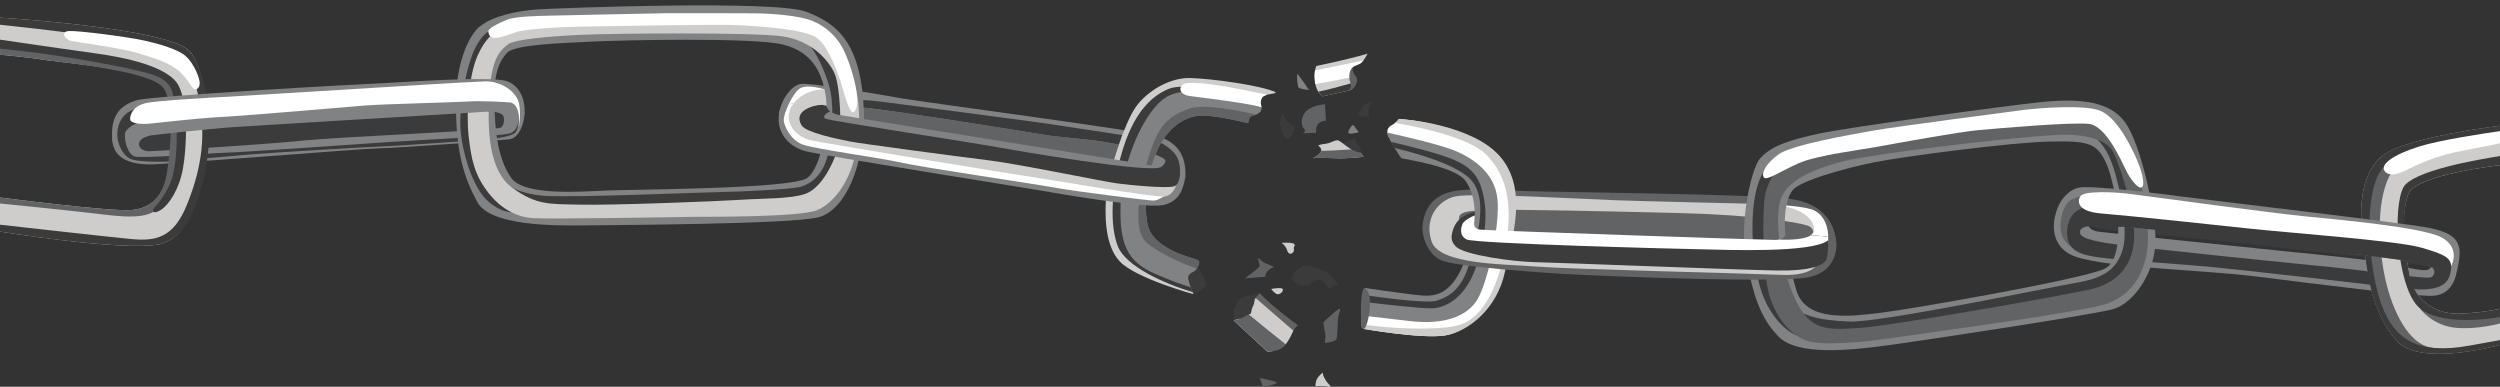 <?xml version="1.0" encoding="UTF-8"?><svg xmlns="http://www.w3.org/2000/svg" xmlns:xlink="http://www.w3.org/1999/xlink" height="416.1" preserveAspectRatio="xMidYMid meet" version="1.0" viewBox="0.0 -5.8 2690.0 416.1" width="2690.0" zoomAndPan="magnify"><rect x="0.0" y="-5.8" width="2690.0" height="416.1" fill="#333333" stroke="none"/><defs><clipPath id="a"><path d="M 1415 395 L 1433 395 L 1433 410.262 L 1415 410.262 Z M 1415 395"/></clipPath><clipPath id="b"><path d="M 1355 400 L 1374 400 L 1374 410.262 L 1355 410.262 Z M 1355 400"/></clipPath></defs><g><g id="change1_1"><path d="M 2643.617 285.898 C 2641.605 297.195 2635.539 312.125 2616.578 312.527 C 2597.621 312.934 2493.512 300.02 2429.758 291.953 C 2366.02 283.883 2253.852 282.27 2227.223 267.742 C 2200.59 253.219 2212.691 221.746 2212.691 221.746 L 2247.203 237.484 C 2247.203 237.484 2249.41 242.324 2258.281 243.535 C 2267.168 244.742 2410.605 259.676 2454.59 264.113 C 2498.574 268.551 2548.203 273.391 2570.391 277.832 C 2592.574 282.27 2614.375 288.926 2615.168 281.664 C 2615.98 274.402 2638.977 276.621 2643.617 285.898" fill="#818283" fill-rule="evenodd"/></g><g id="change2_2"><path d="M 2250.621 204.113 C 2250.621 204.113 2230.367 203.969 2223.578 213.797 C 2216.816 223.625 2210.277 252.129 2231.656 261.004 C 2253.047 269.879 2231.086 261.207 2232.457 246.883 C 2233.832 232.559 2236.09 230.34 2244.566 225.094 C 2253.047 219.848 2258.285 214.605 2250.621 204.113" fill="#626365" fill-rule="evenodd"/></g><g id="change3_1"><path d="M 2615.18 281.664 C 2582.777 273.785 2420.508 257.773 2412.539 256.059 C 2404.566 254.344 2279.258 243.246 2271.203 242.039 C 2263.152 240.836 2248.457 237.102 2247.207 237.484 C 2245.93 237.859 2238.59 238.531 2238.117 243.453 C 2237.648 248.371 2242.965 251.723 2266.766 255.758 C 2290.566 259.793 2482.629 279.16 2508.051 281.582 C 2533.473 284 2607.305 294.09 2614.176 292.879 C 2621.031 291.668 2620.852 282.508 2615.18 281.664 Z M 2630.312 260.602 C 2630.312 260.602 2640.992 270.648 2636.355 289.246 C 2631.723 307.848 2607.891 307.23 2579.066 303.773 C 2550.242 300.316 2403.547 283.598 2376.926 281.18 C 2350.289 278.758 2277.668 273.914 2257.887 271.09 C 2238.117 268.266 2225.758 263.59 2224.395 248.496 C 2223.051 233.406 2228.836 219.445 2246.594 216.219 C 2264.336 212.988 2575.613 233.797 2630.312 260.602" fill="#3b3b3c" fill-rule="evenodd"/></g><g id="change4_2"><path d="M 2690.004 129.551 L 2690.004 171.918 C 2690.004 171.918 2600.656 182.004 2591.777 202.18 C 2582.898 222.352 2586.945 260.281 2592.586 289.734 C 2598.23 319.191 2622.441 332.91 2647.871 331.699 C 2673.289 330.488 2690.004 326.453 2690.004 326.453 L 2690.004 365.188 C 2690.004 365.188 2604.699 389.398 2579.27 361.152 C 2553.855 332.91 2549.02 299.016 2543.359 259.07 C 2537.715 219.125 2539.332 180.391 2564.746 161.023 C 2590.16 141.656 2690.004 129.551 2690.004 129.551" fill="#cecdcb" fill-rule="evenodd"/></g><g id="change2_3"><path d="M 2690.004 129.551 L 2690.004 142.855 C 2663.93 146.984 2581.219 161.777 2570.359 184.844 C 2557.453 212.281 2559.07 256.258 2565.523 289.348 C 2571.977 322.434 2588.18 359.965 2611.93 367.219 C 2631.203 373.105 2671.273 367.844 2690.004 364.141 L 2690.004 365.188 C 2690.004 365.188 2604.699 389.398 2579.27 361.152 C 2553.855 332.91 2549.02 299.016 2543.359 259.07 C 2537.715 219.125 2539.332 180.391 2564.746 161.023 C 2590.16 141.656 2690.004 129.551 2690.004 129.551" fill="#626365" fill-rule="evenodd"/></g><g id="change3_2"><path d="M 2690.004 129.551 L 2690.004 137.633 C 2664.707 140.707 2579.004 152.824 2561.891 177.578 C 2541.758 206.695 2549.449 289.023 2563.113 323.645 C 2576.762 358.262 2599.816 376.496 2657.512 366.008 C 2671.309 363.5 2681.887 361.598 2690.004 360.145 L 2690.004 365.188 C 2690.004 365.188 2604.832 389.34 2579.27 361.152 C 2563.031 343.238 2555.059 323.152 2550.109 300.41 C 2546.66 295.848 2544.234 291.18 2547.453 286.395 C 2546 277.613 2544.664 268.516 2543.359 259.07 C 2537.848 219.113 2539.332 180.391 2564.746 161.023 C 2590.16 141.656 2690.004 129.551 2690.004 129.551" fill="#3b3b3c" fill-rule="evenodd"/></g><g id="change2_4"><path d="M 2690.004 331.016 L 2690.004 342.297 C 2679.508 344.883 2661.391 348.359 2643.797 347.047 C 2616.766 345.027 2603.48 325.621 2603.48 325.621 C 2633.102 337.949 2670.07 334.375 2690.004 331.016" fill="#626365" fill-rule="evenodd"/></g><g id="change3_3"><path d="M 2690.004 162.125 L 2690.004 171.918 C 2690.004 171.918 2600.609 181.984 2591.777 202.18 C 2584.879 217.977 2587.207 244.242 2589.684 269.816 C 2590.723 272.465 2591.516 275.066 2590.395 277.289 C 2591.07 281.551 2591.828 285.719 2592.586 289.734 C 2592.703 290.301 2592.82 290.867 2592.934 291.422 C 2596.137 295.91 2597.555 300.738 2598.082 305.547 C 2607.984 324.086 2627.543 332.664 2647.871 331.699 C 2673.289 330.488 2690.004 326.453 2690.004 326.453 L 2690.004 335.305 C 2665.035 339.82 2618.613 342.414 2601.02 323.238 C 2578.84 299.031 2574.402 217.121 2586.102 195.734 C 2595.84 177.918 2666.652 165.703 2690.004 162.125" fill="#3b3b3c" fill-rule="evenodd"/></g><g id="change2_5"><path d="M 1975.656 253.023 C 1974.047 239.703 1966.387 212.672 1923.613 207.832 C 1880.84 202.988 1677.492 200.973 1639.953 199.762 C 1602.441 198.551 1571.762 195.324 1553.617 202.988 C 1535.461 210.656 1531.426 227.602 1530.613 237.285 C 1529.801 246.969 1940.156 279.25 1975.656 253.023" fill="#626365" fill-rule="evenodd"/></g><g id="change4_3"><path d="M 1951.543 251.016 C 1951.543 251.016 1954.371 239.922 1944.285 236.695 C 1934.199 233.465 1888.203 225.398 1805.484 223.379 C 1722.766 221.363 1631.18 219.344 1604.953 220.152 C 1578.73 220.957 1562.793 221.109 1573.074 236.695 C 1583.363 252.285 1575.434 254.609 1624.895 262.195 C 1674.359 269.781 1887.961 269.277 1905.953 269.379 C 1923.961 269.477 1957.609 273.414 1957.609 273.414 C 1957.609 273.414 1956.383 291.57 1917.254 289.953 C 1878.117 288.34 1687.18 283.789 1654.18 281.078 C 1621.191 278.367 1548.773 279.336 1540.398 254.043 C 1532.031 228.754 1547.68 209.934 1565.418 205.625 C 1583.145 201.32 1704.617 208.453 1738.113 209.66 C 1771.594 210.871 1864.844 212.922 1898.109 213.715 C 1931.371 214.504 1961.738 223.652 1951.543 251.016" fill="#cecdcb" fill-rule="evenodd"/></g><g id="change5_1"><path d="M 1952.637 247.609 C 1957.98 247.973 1963.109 248.492 1967.164 249.242 C 1966.984 233.949 1959.84 222.449 1948.23 219.145 C 1941.641 217.27 1930.852 216.004 1922.102 215.223 C 1919.301 214.977 1916.707 214.777 1914.523 214.621 C 1914.512 214.703 1914.5 214.785 1914.488 214.871 C 1917.047 215.512 1919.445 216.07 1921.859 216.527 C 1945.707 222.234 1953.938 234.625 1951.355 243.617 C 1951.355 243.617 1951.402 244.824 1948.41 247.355 C 1949.582 247.418 1950.754 247.484 1951.91 247.562 L 1952.637 247.609" fill="#fff" fill-rule="evenodd"/></g><g id="change5_2"><path d="M 1505.191 122.293 C 1505.191 122.293 1502.367 126.328 1497.727 128.75 C 1493.082 131.172 1491.879 134.602 1493.484 139.848 C 1495.094 145.094 1515.609 156.809 1516.816 157.617 C 1518.02 158.422 1577.363 167.566 1588.254 184.113 C 1599.145 200.656 1595.91 240.051 1580.164 280.398 C 1564.441 320.75 1541.773 327.129 1524.031 325.113 C 1506.277 323.098 1468.195 315.457 1468.195 315.457 L 1466.859 348.043 C 1466.859 348.043 1529.996 359.141 1555.016 355.105 C 1580.035 351.074 1608.941 323.219 1617.422 284.078 C 1625.891 244.941 1637.727 198.957 1609.082 163.855 C 1580.438 128.75 1512.645 122.293 1505.191 122.293" fill="#fff" fill-rule="evenodd"/></g><g id="change1_2"><path d="M 1492.859 136.898 C 1492.961 137.812 1493.172 138.793 1493.488 139.848 C 1495.102 145.094 1506.809 163.652 1508.02 164.461 C 1509.23 165.266 1566.52 172.93 1577.422 189.477 C 1588.309 206.02 1591.941 234.465 1576.211 274.812 C 1560.469 315.16 1541.102 313.543 1523.352 311.527 C 1505.59 309.512 1468.68 304.062 1468.68 304.062 L 1467.441 333.902 C 1479.602 335.34 1497.66 337.465 1517.23 339.711 C 1552.328 343.746 1579.371 335.68 1590.66 314.695 C 1601.961 293.715 1614.07 234.805 1611.238 208.176 C 1608.422 181.547 1587.441 165.809 1566.859 156.934 C 1551.34 150.242 1511.531 141.027 1492.859 136.898" fill="#818283" fill-rule="evenodd"/></g><g id="change3_4"><path d="M 1496.891 146.926 C 1498.039 149.012 1499.371 151.277 1500.691 153.465 C 1521.27 158.367 1568.699 171.203 1583.398 188.406 C 1602.359 210.598 1588.238 254.578 1580.172 280.398 C 1572.102 306.223 1557.98 314.293 1545.07 317.926 C 1535.18 320.707 1489.281 314.727 1468.359 311.777 L 1468.051 319.141 C 1489.43 321.68 1529.961 326.285 1540.23 325.992 C 1554.352 325.59 1570.078 317.117 1581.379 296.941 C 1592.68 276.77 1601.148 238.438 1597.52 212.613 C 1593.891 186.793 1585.82 175.492 1564.441 166.215 C 1547.98 159.07 1512.41 150.496 1496.891 146.926" fill="#3b3b3c" fill-rule="evenodd"/></g><g id="change4_4"><path d="M 1505.188 122.293 C 1505.188 122.293 1503.715 124.418 1501.121 126.504 C 1523.5 130.25 1579.914 141.332 1599.137 160.562 C 1623.34 184.773 1626.98 218.266 1620.516 256.594 C 1614.07 294.926 1598.73 337.289 1567.66 344.555 C 1544.031 350.078 1495.578 347.641 1467.047 343.512 L 1466.855 348.043 C 1466.855 348.043 1529.996 359.141 1555.016 355.105 C 1580.035 351.07 1610.703 326.457 1619.172 287.32 C 1627.656 248.184 1643.789 198.957 1615.141 163.852 C 1586.488 128.75 1512.648 122.293 1505.188 122.293" fill="#cecdcb" fill-rule="evenodd"/></g><g id="change1_3"><path d="M 1928.25 199.77 C 1913.332 220.746 1922.613 273.203 1933.09 307.094 C 1943.582 340.988 1991.602 334.531 2022.664 330.902 C 2053.742 327.27 2236.922 295.395 2263.957 283.695 C 2290.992 271.992 2276.059 190.082 2265.965 169.102 C 2255.883 148.121 2247.414 145.699 2205.844 146.504 C 2164.301 147.312 2050.113 162.242 2017.426 168.699 C 1984.738 175.156 1933.488 189.68 1928.25 199.77 Z M 1892.332 166.68 C 1904.047 150.945 1927.438 144.488 1956.895 138.035 C 1986.363 131.578 2152.586 108.578 2195.352 104.141 C 2238.133 99.699 2270.406 102.93 2286.949 126.332 C 2303.492 149.734 2318.141 217.457 2319.32 250.102 C 2320.516 282.746 2298.25 320.816 2272.027 327.27 C 2245.789 333.727 2079.156 359.148 2035.18 365.203 C 1991.188 371.254 1934.699 377.309 1914.129 356.73 C 1893.555 336.152 1886.695 311.137 1879.02 274.012 C 1871.363 236.891 1883.062 181.613 1892.332 166.68" fill="#818283" fill-rule="evenodd"/></g><g id="change6_1"><path d="M 2248.125 138.039 C 2248.125 138.039 2261.031 143.285 2270.305 164.668 C 2279.59 186.055 2290.883 240.121 2284.031 262.719 C 2277.168 285.312 2261.84 293.785 2233.191 298.629 C 2204.543 303.469 2022.168 341.801 1989.074 340.188 C 1955.996 338.574 1935.008 334.133 1923.301 317.188 C 1911.609 300.242 1930.578 340.188 1939.863 349.871 C 1949.133 359.555 1984.633 359.957 2018.941 353.906 C 2053.234 347.852 2205.746 320.82 2227.953 316.785 C 2250.133 312.75 2277.891 313.125 2292.496 286.926 C 2307.117 260.727 2303.793 225.598 2296.941 195.336 C 2290.078 165.074 2263.043 129.164 2248.125 138.039" fill="#3c3c3d" fill-rule="evenodd"/></g><g id="change6_2"><path d="M 1907.164 169.109 C 1907.164 169.109 1895.055 173.953 1889.004 202.195 C 1882.949 230.438 1885.371 273.613 1893.844 303.066 C 1902.309 332.523 1921.68 352.695 1937.828 356.73 C 1953.961 360.766 1902.273 310.645 1906.754 231.246 C 1911.227 151.848 1926.129 177.582 1926.129 177.582 C 1926.129 177.582 1929.746 157.41 1907.164 169.109" fill="#3c3c3d" fill-rule="evenodd"/></g><g id="change2_6"><path d="M 2215.836 139.254 C 2231.574 138.445 2264.656 140.461 2273.531 157.41 C 2282.41 174.355 2298.676 228.094 2296.133 254.246 C 2293.59 280.402 2278.773 299.035 2247.711 305.895 C 2216.645 312.754 2034.27 345.031 2000.777 347.051 C 1967.281 349.066 1947.922 351.488 1931.375 315.578 C 1914.828 279.668 1908.891 227.461 1916.504 207.164 C 1924.117 186.863 1955.578 174.762 1984.227 167.496 C 2012.891 160.234 2158.949 142.078 2215.836 139.254 Z M 1912.812 175.367 C 1912.812 175.367 1904.344 185.855 1900.098 200.18 C 1895.879 214.504 1896.688 269.523 1901.121 299.438 C 1905.539 329.355 1925.125 357.742 1949.527 362.184 C 1973.945 366.621 2026.199 359.559 2043.957 356.734 C 2061.711 353.91 2246.902 329.297 2268.691 320.418 C 2290.492 311.539 2302.852 296.035 2309.043 271.195 C 2315.234 246.352 2306.629 194.934 2298.559 175.566 C 2290.492 156.199 2269.102 119.078 2237.625 117.465 C 2206.148 115.852 1950.438 139.477 1912.812 175.367" fill="#626365" fill-rule="evenodd"/></g><g id="change1_4"><path d="M 2212.695 221.746 C 2215.52 211.074 2224.406 198.969 2236.707 196.145 C 2249.02 193.32 2320.438 201.992 2350.281 206.027 C 2380.141 210.066 2591.578 234.477 2615.379 239.719 C 2639.18 244.965 2644.02 252.23 2646.051 260.703 C 2648.066 269.176 2643.613 285.898 2643.613 285.898 L 2615.168 281.664 C 2615.168 281.664 2613.77 280.07 2598.84 276.438 C 2583.91 272.805 2446.113 256.867 2417.879 252.832 C 2389.629 248.797 2257.891 232.621 2247.199 237.484 C 2236.512 242.34 2212.891 231.043 2212.695 221.746" fill="#818283" fill-rule="evenodd"/></g><g id="change2_7"><path d="M 2233.859 237.703 C 2231.02 237 2228.137 235.938 2225.449 234.645 C 2222.305 234.41 2219.656 232.52 2217.691 229.719 C 2218.785 223.195 2221.168 217.305 2223.578 213.797 C 2230.367 203.969 2250.621 204.113 2250.621 204.113 C 2258.285 214.605 2253.047 219.848 2244.566 225.094 C 2238.359 228.938 2235.48 231.156 2233.859 237.703" fill="#626365" fill-rule="evenodd"/></g><g id="change3_5"><path d="M 2637.191 284.941 C 2633.613 286.309 2623.672 283.02 2615.168 281.664 C 2615.168 281.664 2613.16 280.773 2598.234 277.145 C 2596.629 276.754 2593.473 276.348 2590.008 274.863 C 2587.758 275.105 2585.312 274.848 2582.77 273.828 C 2542.027 268.203 2441.914 257.219 2418.27 253.844 C 2398.711 251.047 2329.23 241.934 2284.863 238.223 C 2265.562 239.148 2249.824 236.57 2247.199 237.48 C 2246.617 237.656 2244.77 237.887 2242.895 238.559 C 2236.934 240.023 2229.988 238.859 2225.453 234.66 C 2227.98 225.562 2234.52 218.41 2246.586 216.219 C 2264.332 212.988 2575.613 233.797 2630.309 260.602 C 2630.309 260.602 2639.344 269.102 2637.191 284.941" fill="#3b3b3c" fill-rule="evenodd"/></g><g id="change2_8"><path d="M 1468.68 304.062 C 1472.102 307.301 1474.52 311.941 1474.121 322.637 C 1473.719 333.328 1470.289 349.039 1466.859 348.043 C 1463.43 347.047 1464.641 342.406 1464.441 337.766 C 1464.238 333.125 1463.629 303.469 1468.68 304.062" fill="#626365" fill-rule="evenodd"/></g><g id="change2_9"><path d="M 1441.238 326.266 C 1443.25 328.082 1440.031 330.906 1439.621 338.773 C 1439.219 346.645 1438.82 355.922 1438.211 358.746 C 1437.609 361.574 1427.109 363.59 1425.898 362.984 C 1424.691 362.379 1426.91 357.941 1425.898 353.098 C 1424.898 348.258 1423.891 341.195 1423.891 341.195 C 1423.891 341.195 1434.98 329.898 1441.238 326.266" fill="#626365" fill-rule="evenodd"/></g><g clip-path="url(#a)" id="change4_1"><path d="M 1423.281 395.062 C 1423.281 395.062 1419.852 397.684 1417.629 400.91 C 1415.41 404.141 1415.41 409.789 1415.41 409.789 C 1415.41 409.789 1425.5 409.387 1427.32 409.992 C 1429.129 410.598 1432.16 409.992 1432.16 409.992 C 1432.16 409.992 1423.789 402.66 1423.281 395.062" fill="#cecdcb" fill-rule="evenodd"/></g><g id="change3_6"><path d="M 1388.379 292.777 C 1388.379 292.777 1395.441 301.25 1401.691 301.453 C 1407.949 301.656 1407.141 300.848 1411.379 297.82 C 1415.621 294.797 1419.25 293.582 1423.891 297.418 C 1428.531 301.25 1428.32 304.883 1428.32 304.883 L 1439.621 300.242 C 1439.621 300.242 1433.969 293.18 1431.551 289.551 C 1429.129 285.918 1409.16 279.262 1404.719 280.066 C 1400.281 280.875 1397.051 284.504 1393.828 285.918 C 1390.602 287.328 1393.422 291.566 1388.379 292.777" fill="#3b3b3c" fill-rule="evenodd"/></g><g id="change4_5"><path d="M 1379.102 255.453 C 1379.102 255.453 1391 254.648 1392.621 256.867 C 1394.23 259.086 1391.41 259.289 1392.211 262.113 C 1393.02 264.938 1389.789 268.57 1386.969 266.754 C 1384.141 264.938 1386.109 261.277 1379.102 255.453" fill="#cecdcb" fill-rule="evenodd"/></g><g clip-path="url(#b)" id="change2_1"><path d="M 1355.5 400.91 C 1355.5 400.91 1373.051 404.344 1373.852 405.754 C 1374.66 407.164 1360.738 410.797 1359.328 410.191 C 1357.922 409.586 1357.512 404.945 1355.5 400.91" fill="#626365" fill-rule="evenodd"/></g><g id="change3_7"><path d="M 1476.141 103.945 C 1476.141 103.945 1470.891 104.352 1468.07 107.176 C 1465.238 109.996 1461.012 118.875 1461.012 118.875 L 1473.512 120.086 C 1473.512 120.086 1472.102 118.066 1472.711 112.82 C 1473.309 107.578 1476.141 103.945 1476.141 103.945" fill="#3b3b3c" fill-rule="evenodd"/></g><g id="change1_5"><path d="M 1454.75 129.164 C 1456.969 127.953 1457.98 131.586 1459.391 132.996 C 1460.801 134.41 1462.012 136.426 1462.012 136.426 C 1462.012 136.426 1451.93 139.453 1450.922 137.234 C 1449.91 135.016 1454.75 129.164 1454.75 129.164" fill="#818283" fill-rule="evenodd"/></g><g id="change2_10"><path d="M 1426.711 124.121 L 1425.699 106.367 C 1425.699 106.367 1408.949 107.375 1403.512 116.254 C 1398.059 125.129 1401.488 131.18 1403.512 133.199 C 1405.52 135.219 1402.301 137.637 1402.301 137.637 L 1416.219 137.031 C 1416.219 137.031 1413.801 124.727 1426.711 124.121" fill="#626365" fill-rule="evenodd"/></g><g id="change1_6"><path d="M 1396.039 73.684 C 1396.039 73.684 1403.512 83.367 1404.52 85.184 C 1405.52 87 1407.141 89.824 1408.75 90.633 C 1410.371 91.438 1398.461 90.023 1397.25 88.41 C 1396.039 86.797 1395.031 76.105 1396.039 73.684" fill="#818283" fill-rule="evenodd"/></g><g id="change3_8"><path d="M 1379.699 116.051 C 1381.922 115.848 1382.531 123.113 1385.148 125.129 C 1387.77 127.148 1392.211 128.559 1392.809 131.383 C 1393.422 134.207 1388.781 144.902 1384.539 143.488 C 1380.309 142.074 1374.051 127.348 1379.699 116.051" fill="#3b3b3c" fill-rule="evenodd"/></g><g id="change3_9"><path d="M 1440.02 149.742 C 1440.02 149.742 1446.879 147.727 1451.52 145.508 C 1456.16 143.285 1458.18 143.488 1458.18 143.488 C 1458.18 143.488 1459.391 148.934 1462.422 151.762 C 1465.449 154.586 1463.629 160.637 1463.629 160.637 C 1463.629 160.637 1439.621 157.41 1440.02 149.742" fill="#3b3b3c" fill-rule="evenodd"/></g><g id="change4_6"><path d="M 1418.441 150.953 C 1419.852 149.137 1426.512 149.34 1429.941 148.129 C 1433.371 146.918 1436.59 145.102 1439.02 145.102 C 1441.441 145.102 1448.148 151.375 1452.738 154.18 C 1453.109 154.41 1453.691 154.508 1453.898 154.906 C 1456.609 160.273 1464.031 158.578 1464.039 158.594 L 1467.262 162.855 C 1467.262 162.855 1450.52 165.074 1437.398 164.469 C 1424.289 163.863 1412.789 164.266 1412.789 164.266 C 1412.789 164.266 1428.121 157.609 1418.441 150.953" fill="#cecdcb" fill-rule="evenodd"/></g><g id="change2_11"><path d="M 1459.59 60.367 C 1459.59 60.367 1454.148 64.203 1455.359 69.852 C 1456.57 75.5 1460.801 76.711 1460.199 81.148 C 1459.59 85.59 1456.57 90.023 1452.738 91.641 C 1448.898 93.254 1429.129 71.062 1459.59 60.367" fill="#626365" fill-rule="evenodd"/></g><g id="change4_7"><path d="M 1471.5 51.895 C 1471.5 51.895 1469.461 55.973 1467.02 59.223 C 1465.859 60.773 1463.391 61.281 1462.219 61.934 C 1458.59 63.949 1451.539 64.633 1449.762 71.566 C 1449.219 73.68 1451.75 76.086 1451.852 77.805 C 1452.012 80.355 1452.672 82.488 1453.172 83.973 C 1453.441 84.781 1452.172 85.98 1452.281 86.395 C 1452.762 88.176 1451.539 91.586 1451.539 91.586 L 1422.879 97.895 C 1422.879 97.895 1416.02 93.453 1414.809 81.555 C 1413.602 69.648 1416.422 65.211 1416.422 65.211 C 1416.422 65.211 1453.539 57.547 1471.5 51.895" fill="#cecdcb" fill-rule="evenodd"/></g><g id="change1_7"><path d="M 838.031 116.457 C 841.664 98.703 852.152 86.598 861.031 84.578 C 869.906 82.562 944.555 95.473 969.566 99.91 C 994.586 104.352 1222.148 134.211 1245.148 140.664 C 1268.148 147.121 1276.621 163.664 1275.41 184.242 C 1274.199 204.82 1161.629 183.438 1136.621 181.016 C 1111.602 178.598 857.402 145.512 838.031 116.457" fill="#818283" fill-rule="evenodd"/></g><g id="change5_3"><path d="M 1261.352 198.34 C 1261.352 198.34 1248.371 210.398 1240.77 210.039 C 1233.18 209.684 1155.641 199.953 1133.852 195.918 C 1112.059 191.883 991.016 174.129 970.438 169.289 C 949.859 164.445 875.215 154.359 863.109 149.52 C 851.004 144.676 844.145 130.957 843.34 124.098 C 842.531 117.238 852.91 94.238 860.688 89.398 C 868.465 84.559 884.363 89.422 893.445 91.969 C 902.531 94.516 866.68 98.844 861.266 104.812 C 855.848 110.781 854.23 126.52 859.074 133.781 C 863.914 141.043 945.824 154.762 956.719 156.781 C 967.613 158.797 1074.129 176.953 1094.711 179.375 C 1115.289 181.797 1237.949 199.551 1244 199.145 C 1250.051 198.742 1261.352 198.34 1261.352 198.34" fill="#fff" fill-rule="evenodd"/></g><g id="change3_10"><path d="M 1181.77 145.961 C 1176.52 144.75 1136.578 141.523 1122.461 139.102 C 1108.328 136.68 963.484 113.277 929.391 109.988 C 895.301 106.699 880.77 119.734 888.977 122.242 C 897.188 124.754 1043.371 147.172 1074.441 152.82 C 1105.512 158.469 1212.109 171.512 1226.961 175.414 C 1241.809 179.32 1252.199 174.738 1253.988 167.75 C 1255.789 160.762 1201.141 148.383 1181.77 145.961 Z M 1246.531 146.57 C 1246.531 146.57 1261.66 153.43 1266.699 163.719 C 1271.738 174.008 1270.531 191.961 1263.672 194.586 C 1256.82 197.207 1217.27 193.574 1202.141 191.559 C 1187.012 189.539 1096.84 170.777 1064.148 166.742 C 1031.469 162.707 927.57 148.988 914.258 146.367 C 900.941 143.742 867.453 136.883 862.609 129.219 C 857.77 121.551 864.629 113.684 868.059 112.27 C 871.488 110.859 898.578 102.062 910.457 101.785 C 922.332 101.508 929.992 101.176 951.379 103.996 C 972.766 106.824 1116 125.383 1135.77 128.613 C 1155.539 131.84 1222.738 141.121 1246.531 146.57" fill="#3b3b3c" fill-rule="evenodd"/></g><g id="change4_8"><path d="M 1268.211 182.602 C 1268.211 182.602 1266.148 205.445 1251.852 205.727 C 1237.551 206.008 1134.25 188.25 1107.621 184.219 C 1080.988 180.184 885.707 148.309 872.391 145.078 C 859.074 141.852 848.617 132.008 848.582 119.258 C 848.551 106.508 863.969 90.445 887.152 90.219 C 910.332 89.992 900.633 95.449 900.23 100.293 C 899.828 105.133 875.215 114.816 875.215 114.816 C 875.215 114.816 871.848 125.625 883.285 130.152 C 894.719 134.676 1211.32 182.602 1226.25 183.812 C 1241.18 185.023 1268.211 182.602 1268.211 182.602" fill="#cecdcb" fill-rule="evenodd"/></g><g id="change4_9"><path d="M 1367.801 305.082 C 1367.801 305.082 1378.691 303.066 1380.109 305.082 C 1381.52 307.102 1377.691 311.34 1374.461 310.734 C 1371.23 310.129 1367.801 305.082 1367.801 305.082" fill="#cecdcb" fill-rule="evenodd"/></g><g id="change2_12"><path d="M 1353.48 272.199 C 1354.891 271.391 1356.5 275.426 1361.75 277.445 C 1366.988 279.461 1370.828 281.48 1370.828 281.48 C 1370.828 281.48 1364.98 283.699 1362.961 287.129 C 1360.941 290.559 1361.75 291.969 1361.75 291.969 L 1339.762 293.586 C 1339.762 293.586 1355.699 281.883 1355.5 280.27 C 1355.289 278.656 1353.48 272.199 1353.48 272.199" fill="#626365" fill-rule="evenodd"/></g><g id="change3_11"><path d="M 1286.102 276.234 C 1286.102 276.234 1297.602 295.199 1298 299.84 C 1298.41 304.48 1284.078 310.734 1284.078 310.734 C 1284.078 310.734 1272.578 297.219 1270.969 290.359 C 1269.352 283.496 1278.641 277.848 1286.102 276.234" fill="#3b3b3c" fill-rule="evenodd"/></g><g id="change1_8"><path d="M 1361.988 92.016 C 1361.859 93.641 1357.641 92.891 1353.41 94.02 C 1350.809 94.715 1344.898 96.449 1343.91 98.824 C 1342.031 103.312 1357.199 106.926 1357.469 109.543 C 1357.578 110.57 1357.488 111.684 1356.922 113.047 C 1354.91 117.891 1345.828 118.898 1345.02 120.109 C 1344.211 121.32 1342.801 126.766 1342.801 126.766 C 1342.801 126.766 1306.488 117.285 1289.941 118.695 C 1273.398 120.109 1253.02 133.156 1242.328 162.879 C 1231.648 192.602 1231.031 226.023 1236.078 240.148 C 1241.121 254.27 1259.68 263.75 1270.172 267.785 C 1280.66 271.82 1289.141 273.031 1290.148 275.453 C 1291.148 277.871 1287.32 284.129 1286.109 285.336 C 1284.898 286.547 1279.859 287.961 1278.648 291.391 C 1277.441 294.82 1283.18 308.5 1283.18 308.5 C 1283.18 308.5 1225.078 293.305 1207.73 275.352 C 1190.379 257.395 1190.789 223.203 1192.602 202.02 C 1194.422 180.836 1211.469 129.691 1223.57 112.141 C 1235.68 94.59 1259.18 79.961 1280.969 80.367 C 1302.75 80.77 1346.66 84.551 1361.988 92.016" fill="#818283" fill-rule="evenodd"/></g><g id="change3_12"><path d="M 1362.98 92.473 C 1362.77 95.094 1355.031 94.121 1353.391 98.02 C 1351.762 101.918 1353.25 102.297 1353.219 103.395 C 1331.371 97.855 1279.379 84.23 1255.359 98.43 C 1231.328 112.629 1207.48 167.867 1205.801 212.434 C 1204.109 257 1212.988 275.559 1242.039 288.473 C 1258.441 295.762 1272.301 300.543 1281.25 303.328 C 1282.66 307.328 1283.398 309.922 1283.398 309.922 C 1283.398 309.922 1223.57 289.977 1206.219 272.023 C 1188.871 254.066 1191.699 221.387 1193.512 200.203 C 1195.328 179.02 1213.691 127.977 1225.789 110.426 C 1237.891 92.875 1258.879 80.973 1280.66 81.375 C 1302.449 81.777 1347.641 85.008 1362.98 92.473" fill="#3b3b3c" fill-rule="evenodd"/></g><g id="change4_10"><path d="M 1372.66 93.48 C 1372.5 95.605 1364.391 94.684 1359.922 97.586 C 1333.602 92.754 1274.629 83.031 1258.18 89.555 C 1236.801 98.027 1218.641 118.605 1206.941 158.953 C 1195.238 199.301 1194.121 237.613 1202.898 259.422 C 1211.371 280.457 1251.25 298.945 1283.18 308.5 C 1283.719 309.867 1284.078 310.734 1284.078 310.734 C 1284.078 310.734 1222.559 293.809 1205.211 275.855 C 1187.859 257.902 1188.672 223 1190.48 201.816 C 1192.301 180.633 1209.648 127.371 1221.75 109.82 C 1233.859 92.27 1258.469 77.742 1280.262 78.148 C 1302.051 78.551 1357.328 86.016 1372.66 93.48" fill="#cecdcb" fill-rule="evenodd"/></g><g id="change2_13"><path d="M 1351.301 117.625 C 1348.41 118.84 1345.461 119.445 1345.02 120.109 C 1344.211 121.32 1342.801 126.766 1342.801 126.766 C 1342.801 126.766 1306.488 117.285 1289.941 118.695 C 1273.398 120.109 1253.02 133.156 1242.328 162.879 C 1231.648 192.602 1231.031 226.023 1236.078 240.148 C 1241.121 254.27 1259.68 263.75 1270.172 267.785 C 1280.66 271.82 1289.141 273.031 1290.148 275.453 C 1290.871 277.191 1289.09 280.914 1287.59 283.32 C 1265.57 275.57 1238.898 261.645 1231.551 252.965 C 1222.672 242.477 1221.871 216.246 1233.551 171.625 C 1245.23 127.004 1257.781 119.41 1278.762 111.34 C 1295.309 104.977 1335.18 113.668 1351.301 117.625" fill="#626365" fill-rule="evenodd"/></g><g id="change3_13"><path d="M 1355.512 309.746 C 1353.691 307.527 1349.262 312.977 1344.82 312.168 C 1340.379 311.363 1333.52 316.809 1332.109 316.809 C 1330.691 316.809 1331.301 322.457 1328.27 325.688 C 1325.25 328.914 1328.07 329.922 1327.672 333.148 C 1327.262 336.379 1327.262 338.801 1327.262 338.801 C 1327.262 338.801 1337.762 345.66 1346.828 342.027 C 1355.91 338.395 1358.129 317.414 1355.512 309.746" fill="#3b3b3c" fill-rule="evenodd"/></g><g id="change5_4"><path d="M 1334.039 337.184 C 1330.988 338.094 1327.262 338.801 1327.262 338.801 L 1363.379 372.289 C 1363.379 372.289 1367.059 372.512 1371.379 371.695 C 1362.699 363.535 1343.969 346.305 1334.039 337.184" fill="#fff" fill-rule="evenodd"/></g><g id="change5_5"><path d="M 1363.531 96.082 C 1360.93 96.777 1358.531 97.961 1357.531 100.34 C 1355.648 104.824 1357.191 106.922 1357.469 109.535 C 1341.988 104.934 1288.449 98.715 1279.57 97.418 C 1269.879 96.008 1267.672 88.945 1272.711 85.113 C 1277.75 81.281 1301.559 84.508 1316.488 86.93 C 1326.07 88.48 1348.609 93.023 1363.531 96.082" fill="#fff" fill-rule="evenodd"/></g><g id="change1_9"><path d="M 564.477 115.449 C 564.074 127.555 558.426 142.887 547.934 144.098 C 537.441 145.309 429.309 153.375 407.926 153.781 C 386.539 154.184 177.531 171.535 159.375 171.129 C 141.219 170.727 123.465 165.48 121.043 146.922 C 118.621 128.359 160.988 139.66 160.988 139.66 C 160.988 139.66 158.566 146.922 172.688 145.711 C 186.812 144.504 412.359 127.961 435.359 126.344 C 458.359 124.73 541.68 125.941 541.879 119.082 C 542.082 112.223 559.027 108.391 564.477 115.449" fill="#818283" fill-rule="evenodd"/></g><g id="change3_14"><path d="M 153.078 110.91 C 153.078 110.91 136.145 109.527 128.871 125.84 C 121.598 142.152 130.684 160.34 139.766 164.879 C 148.844 169.418 183.578 168.301 188.68 167.555 C 193.777 166.805 255.266 161.75 269.992 160.34 C 284.719 158.93 397.695 152.066 412.828 151.664 C 427.957 151.262 524.113 144.414 529.438 143.594 C 534.758 142.777 544.789 141.906 552.031 138.551 C 559.273 135.199 557.629 122.055 557.629 122.055 C 557.629 122.055 558.688 135.121 547.793 137.945 C 536.898 140.77 435.02 145.816 421.5 146.824 C 407.984 147.832 261.375 158.02 242.555 158.523 C 223.734 159.031 152.371 164.98 144.906 162.559 C 137.445 160.137 134.016 146.422 134.418 138.953 C 134.82 131.492 147.328 126.449 152.574 124.43 C 157.82 122.41 154.594 115.148 153.078 110.91" fill="#3b3b3c" fill-rule="evenodd"/></g><g id="change3_15"><path d="M 541.879 119.082 C 541.879 119.082 543.953 128.41 538.812 131.488 C 533.672 134.566 368.141 141.176 324.16 145.609 C 280.18 150.051 174.062 156.504 161.148 156.91 C 148.238 157.312 143.207 144.332 161.16 140.066 C 176.367 136.266 517.43 86.297 541.879 119.082" fill="#3b3b3c" fill-rule="evenodd"/></g><g id="change4_11"><path d="M 0 13.172 C 0 13.172 185.605 24.469 204.973 50.293 C 224.34 76.113 223.145 126.812 220.723 153.441 C 218.305 180.074 210.621 250.02 170.27 257.281 C 129.922 264.543 0 243.402 0 243.402 L 0 206.684 C 0 206.684 118.223 222.176 142.027 220.16 C 165.832 218.145 176.625 199.887 179.855 186.57 C 183.082 173.254 191.656 107.789 177.938 88.422 C 164.219 69.055 62.137 61.188 45.594 58.363 C 29.051 55.535 0 53.117 0 53.117 L 0 13.172" fill="#cecdcb" fill-rule="evenodd"/></g><g id="change3_16"><path d="M 0 13.172 C 0 13.172 185.605 24.469 204.973 50.293 C 224.34 76.113 226.762 126.551 224.34 153.184 C 221.918 179.812 210.621 250.02 170.27 257.281 C 129.922 264.543 0 243.402 0 243.402 L 0 235.984 C 36.59 240.09 121.176 249.539 141.574 251.422 C 167.801 253.844 186.52 250.137 200.887 215.109 C 215.258 180.078 219.449 149.742 217.027 124.727 C 214.605 99.711 210.57 73.887 197.66 61.379 C 184.746 48.871 112.93 35.152 83.07 30.715 C 58.844 27.113 15.492 22.445 0 20.816 L 0 13.172" fill="#3b3b3c" fill-rule="evenodd"/></g><g id="change2_14"><path d="M 0 213.133 L 0 206.684 C 0 206.684 118.223 222.176 142.027 220.16 C 165.832 218.145 175.113 199.988 178.34 186.672 C 181.57 173.355 189.641 108.395 175.922 89.027 C 162.203 69.66 62.137 61.188 45.594 58.363 C 29.051 55.535 0 53.117 0 53.117 L 0 41.613 C 34.855 46.734 158.109 66.82 176.277 75.906 C 195.645 85.59 194.434 117.867 195.141 143.992 C 195.848 170.117 188.785 194.934 176.68 211.879 C 164.574 228.828 145.609 229.23 109.297 224.789 C 81.562 221.402 25.129 215.66 0 213.133" fill="#626365" fill-rule="evenodd"/></g><g id="change3_17"><path d="M 0 46.473 L 0 36.863 C 18.289 39.562 73.102 47.629 100.422 51.293 C 133.508 55.73 181.926 65.414 192.414 86.801 C 202.906 108.184 200.891 152.973 196.855 175.566 C 192.82 198.16 181.52 214.703 173.25 219.953 C 164.977 225.195 163.363 221.363 165.383 218.539 C 167.398 215.715 180.715 202.602 185.758 183.438 C 190.801 164.27 191.203 134.41 188.582 117.262 C 185.961 100.113 190.422 83.664 165.18 74.895 C 139.938 66.129 61.887 53.914 42.922 51.492 C 29.73 49.812 10.492 47.641 0 46.473" fill="#3b3b3c" fill-rule="evenodd"/></g><g id="change1_10"><path d="M 545.914 50.699 C 539.055 57.965 530.984 70.07 531.793 103.961 C 532.602 137.855 536.23 165.695 549.949 185.465 C 563.668 205.238 625 200.395 652.84 199.184 C 680.68 197.973 851.355 197.57 868.301 185.867 C 885.246 174.168 892.512 118.082 888.07 94.684 C 883.633 71.281 873.949 50.297 842.883 42.227 C 811.812 34.156 666.152 37.387 635.891 39 C 605.633 40.613 555.195 41.824 545.914 50.699 Z M 517.266 22.055 C 528.969 12.371 553.984 5.914 579 4.301 C 604.016 2.688 833.602 -5.789 867.09 6.723 C 900.578 19.23 923.578 39.402 928.824 101.137 C 934.07 162.871 911.879 220.973 879.598 228.234 C 847.32 235.5 662.926 236.305 629.84 236.711 C 596.754 237.113 527.758 237.516 513.637 211.691 C 499.516 185.867 490.234 158.434 490.637 103.559 C 491.039 48.684 512.426 24.07 517.266 22.055" fill="#818283" fill-rule="evenodd"/></g><g id="change6_3"><path d="M 537.504 187.977 C 537.504 187.977 554.047 202.906 586.324 204.922 C 618.605 206.941 752.156 201.289 773.945 200.887 C 795.734 200.484 852.629 198.066 862.715 194.836 C 872.801 191.609 886.922 181.93 891.562 157.113 C 896.203 132.301 897.613 104.457 891.762 85.293 C 885.914 66.129 876.836 48.574 869.57 41.312 C 862.309 34.051 891.965 37.074 904.875 69.152 C 917.789 101.23 911.129 153.281 900.035 178.297 C 888.938 203.312 873.402 211.988 840.117 217.031 C 806.828 222.074 594.598 223.688 571.598 218.445 C 548.598 213.199 537.301 200.691 537.504 187.977" fill="#3c3c3d" fill-rule="evenodd"/></g><g id="change6_4"><path d="M 531.855 26.184 C 531.855 26.184 522.375 24.77 511.883 44.742 C 501.395 64.715 493.727 110.512 495.543 133.711 C 497.359 156.914 507.645 195.242 525.199 210.777 C 542.75 226.312 557.074 222.277 557.074 222.277 C 557.074 222.277 512.559 178.863 513.434 124.008 C 514.305 69.152 538.109 33.648 538.109 33.648 C 538.109 33.648 538.109 33.648 531.855 26.184" fill="#3c3c3d" fill-rule="evenodd"/></g><g id="change4_12"><path d="M 546.789 41.719 C 554.859 36.473 590.367 33.242 625.875 31.629 C 661.379 30.016 809.461 28.805 841.336 33.242 C 873.211 37.684 890.562 58.262 897.422 71.98 C 904.281 85.695 906.699 137.344 901.055 155.5 C 895.406 173.656 882.492 197.059 866.758 202.707 C 851.02 208.355 821.566 207.551 797.355 209.164 C 773.145 210.777 658.559 215.215 624.664 214.41 C 590.773 213.605 577.859 215.215 551.672 196.574 C 525.48 177.93 524.227 133.289 526.617 94.574 C 529.008 55.855 538.723 48.172 546.789 41.719 Z M 532.059 30.016 C 532.059 30.016 522.98 33.648 513.902 54.023 C 504.824 74.402 501.395 113.941 504.219 140.172 C 507.043 166.398 510.887 182.852 525.402 201.5 C 539.918 220.152 557.078 227.727 573.215 228.938 C 589.355 230.148 735.621 227.73 744.699 227.527 C 753.777 227.324 861.711 228.332 879.867 220.062 C 898.027 211.789 912.953 190.609 919.816 162.766 C 926.676 134.926 925.465 102.039 919.008 82.875 C 912.551 63.711 891.367 27.598 865.949 20.332 C 840.531 13.07 542.332 10.379 532.059 30.016" fill="#cecdcb" fill-rule="evenodd"/></g><g id="change5_6"><path d="M 525.5 28.152 C 524.699 24.77 536.605 19.223 545.379 15.488 C 554.156 11.758 579.676 11.254 591.781 11.051 C 603.887 10.848 706.074 8.426 716.059 8.426 C 726.047 8.426 806.242 8.324 818.043 8.625 C 829.848 8.93 860.207 10.742 874.938 16.996 C 889.664 23.254 900.457 34.449 906.309 45.242 C 912.16 56.035 919.082 76.07 921.418 91.742 C 923.754 107.418 921.34 113.938 917.91 114.945 C 914.48 115.953 908.426 96.387 905.906 86.805 C 903.383 77.219 891.883 43.93 878.566 34.754 C 865.254 25.57 819.965 22.746 796.965 21.336 C 773.965 19.922 651.305 22.543 630.121 22.746 C 608.938 22.949 566.168 24.965 554.465 29 C 542.766 33.035 526.02 40.5 525.5 28.152" fill="#fff" fill-rule="evenodd"/></g><g id="change1_11"><path d="M 161.441 140.012 C 166.75 139.031 227.16 132.812 245.113 131.398 C 263.07 129.988 493.863 116.27 506.777 115.465 C 519.688 114.656 538.973 112.117 542.016 119.812 C 545.055 127.508 563.871 124.312 564.477 115.449 C 565.078 106.586 562.457 88.43 546.117 81.773 C 529.773 75.113 421.438 83.586 402.676 84.191 C 383.914 84.797 162.199 97.309 146.664 102.148 C 131.129 106.988 125.48 115.059 122.656 123.332 C 119.832 131.602 120.352 143.352 121.043 146.922 C 121.738 150.488 155.496 141.113 161.441 140.012" fill="#818283" fill-rule="evenodd"/></g><g id="change3_18"><path d="M 127.426 147.312 C 129.656 148.07 132.258 147.938 134.93 146.004 C 134.48 143.43 134.309 140.965 134.418 138.953 C 134.82 131.492 147.328 126.449 152.574 124.43 C 157.82 122.41 154.594 115.148 153.078 110.91 C 153.078 110.91 136.145 109.527 128.871 125.84 C 125.641 133.082 125.637 140.691 127.426 147.312" fill="#3b3b3c" fill-rule="evenodd"/></g><g id="change2_15"><path d="M 1355.512 309.746 C 1355.512 309.746 1351.879 313.379 1350.672 315.398 C 1349.461 317.414 1350.262 320.035 1348.25 323.668 C 1346.23 327.301 1346.828 331.738 1345.02 332.141 C 1343.199 332.547 1339.57 334.562 1337.148 335.977 C 1334.73 337.387 1327.262 338.801 1327.262 338.801 L 1363.379 372.289 C 1363.379 372.289 1376.691 373.098 1382.34 366.035 C 1387.988 358.973 1390.211 352.719 1391.82 349.695 C 1393.441 346.668 1396.672 344.246 1396.672 344.246 C 1396.672 344.246 1368.02 323.469 1355.512 309.746" fill="#626365" fill-rule="evenodd"/></g><g id="change1_12"><path d="M 1275.41 184.242 C 1273.199 197.98 1268.98 211.289 1251.012 214.926 C 1233.039 218.562 1144.891 203.629 1121.891 199.594 C 1098.891 195.559 884.641 161.668 866.484 156.824 C 848.328 151.984 835.285 136.621 838.176 116.664 C 841.062 96.707 889.309 107.969 889.309 107.969 C 889.309 107.969 889.887 115.266 901.992 117.688 C 914.094 120.109 1211.469 167.316 1223.172 169.738 C 1234.871 172.156 1232.648 171.438 1239.359 172.102 C 1246.07 172.766 1271.789 179.121 1275.41 184.242" fill="#818283" fill-rule="evenodd"/></g><g id="change5_7"><path d="M 848.551 106.508 C 852.305 105.367 856.73 104.891 861.262 104.812 C 855.848 110.785 854.23 126.52 859.074 133.781 C 863.914 141.043 945.824 154.762 956.719 156.781 C 967.613 158.797 1074.129 176.953 1094.711 179.375 C 1115.289 181.797 1237.949 199.551 1244 199.145 C 1250.051 198.742 1261.352 198.34 1261.352 198.34 C 1261.352 198.34 1248.371 210.398 1240.77 210.039 C 1233.18 209.684 1155.641 199.953 1133.852 195.918 C 1112.059 191.883 991.016 174.129 970.438 169.289 C 949.859 164.445 875.215 154.359 863.109 149.52 C 851.004 144.676 844.145 130.957 843.34 124.098 C 842.941 120.75 845.215 113.555 848.551 106.508" fill="#fff" fill-rule="evenodd"/></g><g id="change4_13"><path d="M 854 105.344 C 870.305 101.047 890.207 106.395 889.309 107.969 C 888.41 109.539 889.324 108.148 889.395 108.461 C 882.637 111.898 875.215 114.816 875.215 114.816 C 875.215 114.816 871.848 125.625 883.285 130.152 C 894.719 134.676 1211.32 182.602 1226.25 183.812 C 1241.18 185.023 1268.211 182.602 1268.211 182.602 C 1268.211 182.602 1266.148 205.445 1251.852 205.727 C 1237.551 206.008 1134.25 188.25 1107.621 184.219 C 1080.988 180.184 885.707 148.309 872.391 145.078 C 859.074 141.852 848.617 132.008 848.582 119.258 C 848.57 114.75 850.492 109.832 854 105.344" fill="#cecdcb" fill-rule="evenodd"/></g><g id="change3_19"><path d="M 884.605 107.016 C 887.516 107.551 889.309 107.969 889.309 107.969 C 889.309 107.969 889.562 111.141 893.203 113.996 C 886.438 117.148 884.898 120.996 888.977 122.242 C 897.188 124.754 1043.371 147.172 1074.441 152.82 C 1094.441 156.457 1237.551 181.113 1249.078 173.969 C 1256.09 173.703 1264.5 175.578 1269.75 180.523 C 1269.441 187.27 1267.379 193.168 1263.672 194.586 C 1256.82 197.207 1217.27 193.574 1202.141 191.559 C 1187.012 189.539 1096.84 170.777 1064.148 166.742 C 1031.469 162.707 927.57 148.988 914.258 146.367 C 900.941 143.742 867.453 136.883 862.609 129.219 C 852.883 113.809 874.605 107.07 884.605 107.016" fill="#3b3b3c" fill-rule="evenodd"/></g><g id="change4_14"><path d="M 1351.039 314.832 C 1350.898 315.031 1350.77 315.219 1350.672 315.398 C 1349.461 317.414 1350.262 320.035 1348.25 323.668 C 1346.23 327.301 1346.828 331.738 1345.02 332.141 C 1344.648 332.223 1344.211 332.371 1343.719 332.566 C 1354.602 341.715 1374.57 357.648 1383.398 364.664 C 1388.102 358.402 1390.172 352.926 1391.66 350.004 C 1382.672 342.32 1362.859 325.117 1351.039 314.832" fill="#cecdcb" fill-rule="evenodd"/></g><g id="change5_8"><path d="M 1467.031 59.211 C 1465.859 60.766 1464.602 62.137 1463.43 62.789 C 1459.801 64.809 1453.949 65.211 1452.328 72.07 C 1451.84 74.164 1451.738 76.09 1451.852 77.805 C 1439.609 80.406 1423.469 83.23 1415.27 84.625 C 1415.078 83.66 1414.922 82.641 1414.809 81.555 C 1414.281 76.344 1414.52 72.562 1414.961 69.961 C 1426.512 67.812 1453.449 62.105 1467.031 59.211" fill="#fff" fill-rule="evenodd"/></g><g id="change3_20"><path d="M 1453.172 83.973 C 1453.43 84.746 1453.648 85.359 1453.738 85.789 C 1454.148 87.605 1451.539 91.586 1451.539 91.586 L 1422.879 97.895 C 1422.879 97.895 1420.59 96.414 1418.422 92.875 C 1427.441 91.129 1441.871 87.195 1453.172 83.973" fill="#3b3b3c" fill-rule="evenodd"/></g><g id="change2_16"><path d="M 1453.898 154.906 C 1458.281 157.43 1464.039 158.594 1464.039 158.594 L 1467.262 162.855 C 1467.262 162.855 1450.52 165.074 1437.398 164.469 C 1424.289 163.863 1412.789 164.266 1412.789 164.266 C 1412.789 164.266 1420.609 160.871 1421.551 156.504 C 1429.641 156.48 1443.199 155.656 1453.898 154.906" fill="#626365" fill-rule="evenodd"/></g><g id="change2_17"><path d="M 1530.605 237.285 C 1529.73 247.32 1535.176 266.484 1549.898 273.949 C 1564.637 281.414 1666.113 288.273 1700 289.887 C 1733.898 291.5 1918.285 299.168 1947.344 292.309 C 1976.391 285.449 1976.914 259.941 1975.641 253.023 C 1974.379 246.105 1920.977 246.82 1920.977 246.82 C 1920.977 246.82 1920.711 252.363 1909.418 252.363 C 1898.129 252.363 1596.098 247.926 1589.488 246.969 C 1582.875 246.008 1586.297 235.242 1586.297 235.242 C 1586.297 235.242 1553.137 221.496 1530.605 237.285" fill="#626365" fill-rule="evenodd"/></g><g id="change4_15"><path d="M 1570.223 230.848 C 1570.668 232.508 1571.59 234.438 1573.082 236.695 C 1583.359 252.281 1575.445 254.609 1624.902 262.195 C 1674.359 269.781 1887.969 269.277 1905.961 269.375 C 1923.961 269.477 1957.613 273.41 1957.613 273.41 C 1957.613 273.41 1956.391 291.57 1917.262 289.953 C 1878.121 288.34 1687.188 283.789 1654.184 281.078 C 1621.191 278.367 1548.773 279.336 1540.402 254.043 C 1537.844 246.32 1537.531 239.199 1538.828 232.914 C 1548.75 225.5 1560.207 225.016 1570.223 230.848 Z M 1952.629 247.609 L 1951.91 247.562 C 1951.922 249.566 1951.547 251.016 1951.547 251.016 C 1951.992 249.848 1952.34 248.711 1952.629 247.609" fill="#cecdcb" fill-rule="evenodd"/></g><g id="change5_9"><path d="M 2690.004 135.281 L 2690.004 148.434 C 2678.898 150.594 2659.293 154.426 2642.789 157.809 C 2618.168 162.852 2599.008 172.336 2589.734 176.977 C 2580.457 181.617 2570.359 184.844 2565.719 177.984 C 2561.082 171.125 2575.012 160.633 2602.637 151.957 C 2625.711 144.719 2674.508 137.477 2690.004 135.281" fill="#fff" fill-rule="evenodd"/></g><g id="change5_10"><path d="M 211.707 90.047 C 214.004 88.613 215.617 85.992 214.508 80.547 C 213.395 75.098 206.938 58.152 195.742 51.594 C 186.875 46.402 173.453 41.91 155.496 37.879 C 137.539 33.844 83.824 26.98 74.191 27.59 C 64.559 28.195 69.957 36.867 76.613 38.281 C 83.27 39.691 129.473 45.543 149.242 51.598 C 169.012 57.648 184.75 62.488 195.238 73.184 C 205.73 83.875 206.941 92.145 211.707 90.047" fill="#fff" fill-rule="evenodd"/></g><g id="change5_11"><path d="M 558.008 131.16 C 558.008 131.16 561.008 119.688 558.586 106.172 C 556.164 92.652 538.609 81.152 521.664 81.758 C 504.719 82.363 419.68 87.508 408.281 88.316 C 396.883 89.121 256.262 97.695 245.168 98.301 C 234.07 98.906 169.512 102.035 156.098 105.363 C 142.68 108.691 139.754 118.273 140.059 122.715 C 140.359 127.152 152.16 127.957 159.828 127.352 C 167.496 126.75 211.074 121.402 239.117 119.992 C 267.16 118.578 372.473 109.297 393.25 107.684 C 414.031 106.07 488.273 104.457 502.598 103.445 C 516.918 102.438 542.742 103.852 548.797 104.453 C 554.848 105.059 560.344 113.684 558.008 131.16" fill="#fff" fill-rule="evenodd"/></g><g id="change5_12"><path d="M 2637.523 280.395 C 2637.523 280.395 2647.887 261.949 2628.18 250.211 C 2608.492 238.469 2510.375 230.035 2478.504 226.809 C 2446.613 223.578 2317.242 206.359 2296.125 203.406 C 2274.988 200.453 2241.93 199.215 2238.355 205.547 C 2234.785 211.875 2236 221.965 2261.832 223.98 C 2287.645 226 2379.637 235.684 2419.988 240.121 C 2460.34 244.562 2578.961 253.035 2605.602 260.699 C 2632.227 268.367 2636.465 271.977 2637.523 280.395" fill="#fff" fill-rule="evenodd"/></g><g id="change5_13"><path d="M 1897.883 185.051 C 1894.855 181.012 1899.699 170.32 1913.816 160.234 C 1927.953 150.148 1990.086 139.254 2015.098 134.816 C 2040.125 130.375 2158.145 115.043 2176.5 112.625 C 2194.855 110.203 2246.703 106.367 2261.434 114.035 C 2276.164 121.703 2287.453 141.07 2296.133 159.023 C 2304.816 176.98 2308.57 193.133 2304.574 195.648 C 2300.566 198.16 2292.098 186.664 2287.453 177.18 C 2282.82 167.699 2266.266 129.77 2247.922 127.551 C 2229.555 125.332 2149.066 132.395 2128.883 134.207 C 2108.715 136.023 2046.977 147.121 2024.375 151.359 C 2001.785 155.594 1955.301 161 1935.203 169.918 C 1915.121 178.832 1900.305 189.285 1897.883 185.051" fill="#fff" fill-rule="evenodd"/></g><g id="change5_14"><path d="M 1967.168 249.242 C 1962.066 248.301 1955.246 247.715 1948.426 247.355 C 1939.449 253.574 1914.441 251.902 1914.441 251.902 L 1914.43 251.902 C 1913.066 252.188 1911.426 252.363 1909.422 252.363 C 1898.137 252.363 1598.895 242.223 1592.281 241.266 C 1585.68 240.309 1586.297 235.242 1586.297 235.242 C 1586.238 235.219 1586.176 235.195 1586.117 235.168 C 1582.207 234.113 1577.812 234.789 1573.082 236.695 C 1573.082 236.695 1567.133 241.84 1567.047 244.422 C 1566.938 247.004 1566.227 254.551 1577.934 257.574 C 1589.629 260.602 1698.777 270.082 1719.957 270.285 C 1741.137 270.488 1885.488 273.211 1919.582 272.809 C 1953.676 272.406 1966.121 269.906 1967.098 252.836 C 1967.156 251.617 1967.184 250.418 1967.168 249.242" fill="#fff" fill-rule="evenodd"/></g><g id="change6_5"><path d="M 1967.094 252.836 C 1967.094 252.836 1967.492 263.629 1965.777 271.699 C 1964.062 279.77 1948.371 285.844 1912.09 285.277 C 1875.805 284.711 1671.234 276.641 1650.652 276.238 C 1630.086 275.832 1575.609 268.977 1566.328 259.289 C 1557.047 249.605 1564.918 240.73 1567.535 239.316 C 1570.168 237.906 1573.074 236.695 1573.074 236.695 C 1573.074 236.695 1568.828 247.215 1578.035 251.828 C 1587.234 256.438 1807.027 262.012 1832.023 262.48 C 1857.023 262.953 1949.035 266.754 1967.094 252.836" fill="#3c3c3d" fill-rule="evenodd"/></g><g id="change6_6"><path d="M 1586.77 222.172 C 1575.059 225.102 1563.941 231.359 1562.039 248.027 C 1564.988 245.84 1570.031 241.359 1573.078 236.695 C 1578.391 234.715 1584.039 234.332 1586.301 235.242 C 1586.762 230.633 1586.898 226.277 1586.77 222.172" fill="#3c3c3d" fill-rule="evenodd"/></g><g id="change2_18"><path d="M 1198.699 165.625 C 1200.281 160.422 1202 155.109 1203.82 149.895 C 1195.07 148.043 1187.09 146.625 1181.77 145.961 C 1176.52 144.75 1136.578 141.523 1122.461 139.102 C 1108.328 136.68 963.484 113.277 929.391 109.988 C 929.57 114.117 929.629 118.219 929.57 122.281 C 991.566 132.367 1139.738 155.984 1198.699 165.625" fill="#626365" fill-rule="evenodd"/></g><g id="change5_15"><path d="M 1586.809 226.055 C 1582.84 227.586 1578.84 229.684 1576.172 232.09 C 1574.559 233.535 1573.441 235.09 1573.078 236.695 C 1576.75 240.004 1579.949 237.844 1582.691 238.211 C 1583.16 238.273 1584.578 238.465 1584.93 238.578 C 1584.961 238.586 1586.09 235.16 1586.121 235.168 C 1586.238 235.215 1586.301 235.242 1586.301 235.242 C 1586.621 232.059 1586.781 228.996 1586.809 226.055" fill="#fff" fill-rule="evenodd"/></g></g></svg>